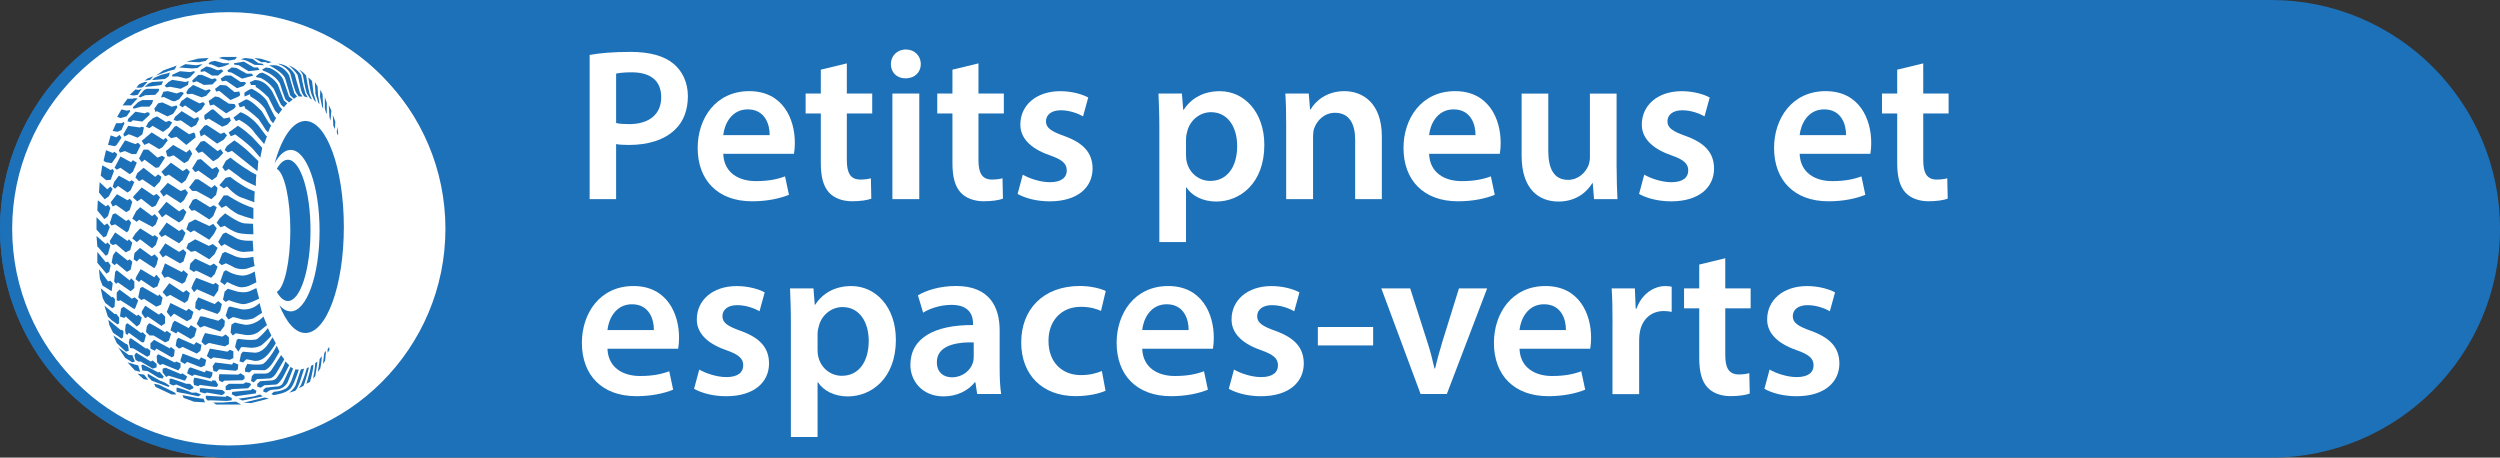 <?xml version="1.0" encoding="UTF-8"?>
<svg id="Calque_2" data-name="Calque 2" xmlns="http://www.w3.org/2000/svg" viewBox="0 0 615.76 112.71">
  <rect x="0" y="0" width="615.76" height="112.71" fill="#333333" stroke="none"/>
  <defs>
    <style>
      .cls-1 {
        fill: #fff;
      }

      .cls-2 {
        fill: #1d71b8;
      }
    </style>
  </defs>
  <g id="Calque_2-2" data-name="Calque 2">
    <g>
      <path class="cls-2" d="M559.41,0H56.36C25.28,0,0,25.28,0,56.36s25.28,56.36,56.36,56.36h503.05c31.07,0,56.36-25.28,56.36-56.36S590.48,0,559.41,0Z"/>
      <g>
        <rect class="cls-1" x="1.5" y="1.5" width="109.71" height="109.71" rx="54.86" ry="54.86"/>
        <path class="cls-2" d="M56.36,112.71C25.28,112.71,0,87.43,0,56.36S25.28,0,56.36,0s56.35,25.28,56.35,56.36-25.28,56.36-56.35,56.36Zm0-109.71C26.94,3,3,26.94,3,56.36s23.94,53.36,53.36,53.36,53.35-23.94,53.35-53.36S85.78,3,56.36,3Z"/>
      </g>
      <g>
        <path class="cls-1" d="M145.24,13.53c2.35-.43,5.61-.75,10.04-.75,4.81,0,8.33,1.01,10.63,2.94,2.14,1.76,3.52,4.59,3.52,7.96s-1.07,6.25-3.1,8.17c-2.62,2.62-6.73,3.85-11.38,3.85-1.23,0-2.35-.05-3.2-.21v13.56h-6.52V13.53Zm6.52,16.77c.8,.21,1.87,.27,3.2,.27,4.91,0,7.9-2.4,7.9-6.62s-2.78-6.14-7.32-6.14c-1.82,0-3.1,.16-3.79,.32v12.18Z"/>
        <path class="cls-1" d="M178.14,37.88c.16,4.7,3.85,6.73,8.01,6.73,3.04,0,5.23-.43,7.21-1.17l.96,4.54c-2.24,.91-5.34,1.6-9.08,1.6-8.44,0-13.4-5.18-13.4-13.14,0-7.21,4.38-13.99,12.71-13.99s11.22,6.94,11.22,12.66c0,1.23-.11,2.19-.21,2.78h-17.41Zm11.43-4.59c.05-2.4-1.02-6.35-5.39-6.35-4.06,0-5.77,3.69-6.04,6.35h11.43Z"/>
        <path class="cls-1" d="M208.58,15.61v7.42h6.25v4.91h-6.25v11.48c0,3.15,.85,4.81,3.36,4.81,1.12,0,1.98-.16,2.56-.32l.11,5.02c-.96,.37-2.67,.64-4.75,.64-2.4,0-4.43-.8-5.66-2.14-1.39-1.5-2.03-3.85-2.03-7.26v-12.23h-3.74v-4.91h3.74v-5.87l6.41-1.55Z"/>
        <path class="cls-1" d="M226.8,15.77c0,1.98-1.44,3.52-3.74,3.52s-3.63-1.55-3.63-3.52,1.5-3.58,3.69-3.58,3.63,1.55,3.69,3.58Zm-7,33.27V23.04h6.62v26.01h-6.62Z"/>
        <path class="cls-1" d="M241,15.61v7.42h6.25v4.91h-6.25v11.48c0,3.15,.85,4.81,3.36,4.81,1.12,0,1.98-.16,2.56-.32l.11,5.02c-.96,.37-2.67,.64-4.75,.64-2.4,0-4.43-.8-5.66-2.14-1.39-1.5-2.03-3.85-2.03-7.26v-12.23h-3.74v-4.91h3.74v-5.87l6.41-1.55Z"/>
        <path class="cls-1" d="M251.9,43.01c1.5,.91,4.33,1.87,6.68,1.87,2.88,0,4.17-1.18,4.17-2.88s-1.07-2.67-4.27-3.79c-5.07-1.76-7.21-4.54-7.16-7.58,0-4.59,3.79-8.17,9.83-8.17,2.88,0,5.39,.75,6.89,1.55l-1.28,4.65c-1.12-.64-3.2-1.5-5.5-1.5s-3.63,1.12-3.63,2.72,1.23,2.46,4.54,3.63c4.7,1.71,6.89,4.11,6.94,7.96,0,4.7-3.69,8.12-10.57,8.12-3.15,0-5.98-.75-7.9-1.82l1.28-4.75Z"/>
        <path class="cls-1" d="M285.55,31.69c0-3.42-.11-6.19-.21-8.65h5.77l.32,4.01h.11c1.92-2.94,4.97-4.59,8.92-4.59,5.98,0,10.95,5.13,10.95,13.24,0,9.4-5.93,13.94-11.86,13.94-3.26,0-5.98-1.39-7.32-3.47h-.11v13.46h-6.57V31.69Zm6.57,6.46c0,.64,.05,1.23,.21,1.82,.64,2.67,2.99,4.59,5.77,4.59,4.17,0,6.62-3.47,6.62-8.6,0-4.59-2.24-8.33-6.46-8.33-2.72,0-5.23,1.98-5.87,4.86-.16,.53-.27,1.12-.27,1.66v4.01Z"/>
        <path class="cls-1" d="M316.79,30.78c0-2.99-.05-5.5-.21-7.74h5.77l.32,3.9h.16c1.12-2.03,3.95-4.49,8.28-4.49,4.54,0,9.24,2.94,9.24,11.16v15.43h-6.57v-14.69c0-3.74-1.39-6.57-4.97-6.57-2.62,0-4.43,1.87-5.13,3.85-.21,.59-.27,1.39-.27,2.14v15.27h-6.62V30.78Z"/>
        <path class="cls-1" d="M351.99,37.88c.16,4.7,3.85,6.73,8.01,6.73,3.04,0,5.23-.43,7.21-1.17l.96,4.54c-2.24,.91-5.34,1.6-9.08,1.6-8.44,0-13.4-5.18-13.4-13.14,0-7.21,4.38-13.99,12.71-13.99s11.22,6.94,11.22,12.66c0,1.23-.11,2.19-.21,2.78h-17.41Zm11.43-4.59c.05-2.4-1.02-6.35-5.39-6.35-4.06,0-5.77,3.69-6.04,6.35h11.43Z"/>
        <path class="cls-1" d="M398.18,41.25c0,3.1,.11,5.66,.21,7.8h-5.77l-.32-3.95h-.11c-1.12,1.87-3.69,4.54-8.33,4.54s-9.08-2.83-9.08-11.32v-15.27h6.57v14.15c0,4.33,1.39,7.1,4.86,7.1,2.62,0,4.33-1.87,5.02-3.52,.21-.59,.37-1.28,.37-2.03v-15.7h6.57v18.21Z"/>
        <path class="cls-1" d="M404.97,43.01c1.5,.91,4.33,1.87,6.68,1.87,2.88,0,4.17-1.18,4.17-2.88s-1.07-2.67-4.27-3.79c-5.07-1.76-7.21-4.54-7.16-7.58,0-4.59,3.79-8.17,9.83-8.17,2.88,0,5.39,.75,6.89,1.55l-1.28,4.65c-1.12-.64-3.2-1.5-5.5-1.5s-3.63,1.12-3.63,2.72,1.23,2.46,4.54,3.63c4.7,1.71,6.89,4.11,6.94,7.96,0,4.7-3.69,8.12-10.57,8.12-3.15,0-5.98-.75-7.9-1.82l1.28-4.75Z"/>
        <path class="cls-1" d="M443.26,37.88c.16,4.7,3.85,6.73,8.01,6.73,3.04,0,5.23-.43,7.21-1.17l.96,4.54c-2.24,.91-5.34,1.6-9.08,1.6-8.44,0-13.4-5.18-13.4-13.14,0-7.21,4.38-13.99,12.71-13.99s11.22,6.94,11.22,12.66c0,1.23-.11,2.19-.21,2.78h-17.41Zm11.43-4.59c.05-2.4-1.02-6.35-5.39-6.35-4.06,0-5.77,3.69-6.04,6.35h11.43Z"/>
        <path class="cls-1" d="M473.7,15.61v7.42h6.25v4.91h-6.25v11.48c0,3.15,.85,4.81,3.36,4.81,1.12,0,1.98-.16,2.56-.32l.11,5.02c-.96,.37-2.67,.64-4.75,.64-2.4,0-4.43-.8-5.66-2.14-1.39-1.5-2.03-3.85-2.03-7.26v-12.23h-3.74v-4.91h3.74v-5.87l6.41-1.55Z"/>
        <path class="cls-1" d="M149.62,85.88c.16,4.7,3.85,6.73,8.01,6.73,3.04,0,5.23-.43,7.21-1.17l.96,4.54c-2.24,.91-5.34,1.6-9.08,1.6-8.44,0-13.4-5.18-13.4-13.14,0-7.21,4.38-13.99,12.71-13.99s11.22,6.94,11.22,12.66c0,1.23-.11,2.19-.21,2.78h-17.41Zm11.43-4.59c.05-2.4-1.02-6.35-5.39-6.35-4.06,0-5.77,3.68-6.04,6.35h11.43Z"/>
        <path class="cls-1" d="M172.21,91.01c1.5,.91,4.33,1.87,6.68,1.87,2.88,0,4.17-1.18,4.17-2.88s-1.07-2.67-4.27-3.79c-5.07-1.76-7.21-4.54-7.16-7.58,0-4.59,3.79-8.17,9.83-8.17,2.88,0,5.39,.75,6.89,1.55l-1.28,4.65c-1.12-.64-3.2-1.5-5.5-1.5s-3.63,1.12-3.63,2.72,1.23,2.46,4.54,3.63c4.7,1.71,6.89,4.11,6.94,7.96,0,4.7-3.69,8.12-10.57,8.12-3.15,0-5.98-.75-7.9-1.82l1.28-4.75Z"/>
        <path class="cls-1" d="M194.8,79.69c0-3.42-.11-6.2-.21-8.65h5.77l.32,4.01h.11c1.92-2.94,4.97-4.59,8.92-4.59,5.98,0,10.95,5.13,10.95,13.24,0,9.4-5.93,13.94-11.86,13.94-3.26,0-5.98-1.39-7.32-3.47h-.11v13.46h-6.57v-27.93Zm6.57,6.46c0,.64,.05,1.23,.21,1.82,.64,2.67,2.99,4.59,5.77,4.59,4.17,0,6.62-3.47,6.62-8.6,0-4.59-2.24-8.33-6.46-8.33-2.72,0-5.23,1.98-5.87,4.86-.16,.53-.27,1.12-.27,1.66v4.01Z"/>
        <path class="cls-1" d="M240.68,97.04l-.43-2.88h-.16c-1.6,2.03-4.33,3.47-7.69,3.47-5.23,0-8.17-3.79-8.17-7.74,0-6.57,5.82-9.88,15.43-9.83v-.43c0-1.71-.69-4.54-5.29-4.54-2.56,0-5.23,.8-7,1.92l-1.28-4.27c1.92-1.17,5.29-2.3,9.4-2.3,8.33,0,10.73,5.29,10.73,10.95v9.4c0,2.35,.11,4.65,.37,6.25h-5.93Zm-.85-12.71c-4.65-.11-9.08,.91-9.08,4.86,0,2.56,1.66,3.74,3.74,3.74,2.62,0,4.54-1.71,5.13-3.58,.16-.48,.21-1.01,.21-1.44v-3.58Z"/>
        <path class="cls-1" d="M272.3,96.24c-1.39,.64-4.11,1.33-7.37,1.33-8.12,0-13.4-5.18-13.4-13.24s5.34-13.89,14.47-13.89c2.4,0,4.86,.53,6.35,1.23l-1.17,4.91c-1.07-.48-2.62-1.01-4.97-1.01-5.02,0-8.01,3.68-7.96,8.44,0,5.34,3.47,8.38,7.96,8.38,2.3,0,3.9-.48,5.18-1.01l.91,4.86Z"/>
        <path class="cls-1" d="M281.33,85.88c.16,4.7,3.85,6.73,8.01,6.73,3.04,0,5.23-.43,7.21-1.17l.96,4.54c-2.24,.91-5.34,1.6-9.08,1.6-8.44,0-13.4-5.18-13.4-13.14,0-7.21,4.38-13.99,12.71-13.99s11.22,6.94,11.22,12.66c0,1.23-.11,2.19-.21,2.78h-17.41Zm11.43-4.59c.05-2.4-1.01-6.35-5.39-6.35-4.06,0-5.77,3.68-6.04,6.35h11.43Z"/>
        <path class="cls-1" d="M303.92,91.01c1.5,.91,4.33,1.87,6.68,1.87,2.88,0,4.17-1.18,4.17-2.88s-1.07-2.67-4.27-3.79c-5.07-1.76-7.21-4.54-7.16-7.58,0-4.59,3.79-8.17,9.83-8.17,2.88,0,5.39,.75,6.89,1.55l-1.28,4.65c-1.12-.64-3.2-1.5-5.5-1.5s-3.63,1.12-3.63,2.72,1.23,2.46,4.54,3.63c4.7,1.71,6.89,4.11,6.94,7.96,0,4.7-3.69,8.12-10.57,8.12-3.15,0-5.98-.75-7.9-1.82l1.28-4.75Z"/>
        <path class="cls-1" d="M338.21,80.54v4.54h-13.62v-4.54h13.62Z"/>
        <path class="cls-1" d="M347.34,71.04l4.22,13.19c.75,2.3,1.28,4.38,1.76,6.52h.16c.48-2.14,1.07-4.17,1.76-6.52l4.11-13.19h6.94l-9.93,26.01h-6.46l-9.67-26.01h7.1Z"/>
        <path class="cls-1" d="M374.26,85.88c.16,4.7,3.85,6.73,8.01,6.73,3.04,0,5.23-.43,7.21-1.17l.96,4.54c-2.24,.91-5.34,1.6-9.08,1.6-8.44,0-13.4-5.18-13.4-13.14,0-7.21,4.38-13.99,12.71-13.99s11.22,6.94,11.22,12.66c0,1.23-.11,2.19-.21,2.78h-17.41Zm11.43-4.59c.05-2.4-1.01-6.35-5.39-6.35-4.06,0-5.77,3.68-6.04,6.35h11.43Z"/>
        <path class="cls-1" d="M397.17,79.42c0-3.52-.05-6.03-.21-8.38h5.71l.21,4.97h.21c1.28-3.68,4.33-5.55,7.1-5.55,.64,0,1.01,.05,1.55,.16v6.2c-.53-.11-1.12-.21-1.92-.21-3.15,0-5.29,2.03-5.88,4.97-.11,.59-.21,1.28-.21,2.03v13.46h-6.57v-17.62Z"/>
        <path class="cls-1" d="M424.94,63.61v7.42h6.25v4.91h-6.25v11.48c0,3.15,.85,4.81,3.36,4.81,1.12,0,1.98-.16,2.56-.32l.11,5.02c-.96,.37-2.67,.64-4.75,.64-2.4,0-4.43-.8-5.66-2.14-1.39-1.5-2.03-3.85-2.03-7.26v-12.23h-3.74v-4.91h3.74v-5.87l6.41-1.55Z"/>
        <path class="cls-1" d="M435.84,91.01c1.5,.91,4.33,1.87,6.68,1.87,2.88,0,4.17-1.18,4.17-2.88s-1.07-2.67-4.27-3.79c-5.07-1.76-7.21-4.54-7.16-7.58,0-4.59,3.79-8.17,9.83-8.17,2.88,0,5.39,.75,6.89,1.55l-1.28,4.65c-1.12-.64-3.2-1.5-5.5-1.5s-3.63,1.12-3.63,2.72,1.23,2.46,4.54,3.63c4.7,1.71,6.89,4.11,6.94,7.96,0,4.7-3.69,8.12-10.57,8.12-3.15,0-5.98-.75-7.9-1.82l1.28-4.75Z"/>
      </g>
      <g>
        <path class="cls-2" d="M76.38,24.25l-.83-1.29c-.39-1.1-.93-4.37-.93-4.37-.24-.83-1.03-1.49-1.03-1.49,1.37,.78,1.81,1.54,1.81,1.54,.41,2.66,.83,4.39,.83,4.39,.29,.9,.63,1.46,.63,1.46l-.49-.24Z"/>
        <path class="cls-2" d="M75.81,23.98l-.59-.95c-.61-1.9-1.03-4.52-1.03-4.52-.9-1.64-3.12-2.44-3.12-2.44,1.44,1.12,2.25,2.42,2.25,2.42l.83,3.69c.24,.98,.83,1.59,.83,1.59l.83,.22Z"/>
        <path class="cls-2" d="M74.5,23.76l-.59-.83c-.63-2-1.32-4.61-1.32-4.61-1.51-2.64-4.2-2.64-4.2-2.64,2.83,1.06,3.17,2.64,3.17,2.64,.83,3.37,1.29,4.39,1.29,4.39l.73,1.05h.9Z"/>
        <path class="cls-2" d="M73.18,23.76l-.68-.78c-.61-1.9-1.27-4.39-1.27-4.39-1.29-2.34-3.39-2.51-3.39-2.51h-1.56c3.56,1.83,3.95,3.2,3.95,3.2,1.15,3.71,1.22,4.17,1.22,4.17l.95,.88c.27-.27,.78-.56,.78-.56Z"/>
        <path class="cls-2" d="M71.2,25.23l.88-.73-.88-.73c-.68-2.03-1.48-4.22-1.48-4.22-.86-1.83-3.23-2.78-3.23-2.78l-.98-.15-.93,.49,.27,.32c3.08,1.03,4.1,3.15,4.1,3.15,.81,2.59,1.37,3.93,1.37,3.93,.22,.15,.88,.73,.88,.73Z"/>
        <path class="cls-2" d="M70.76,25.45l-.85-.73-1.51-3.92c-1.22-1.94-3.81-2.92-3.81-2.92l-.71,.2-.85,.71c.07,.24,.34,.27,.34,.27l.76,.12c2.12,.95,3.32,2.73,3.32,2.73,1.17,2.71,1.76,3.86,1.76,3.86l.69,.65,.87-.98Z"/>
        <path class="cls-2" d="M69.49,26.89l-.56-.56-1.9-3.83c-2.03-3.15-4.37-2.77-4.37-2.77l-.61,.31-.51,.17,.27,.72h1.12l.1,.52c1.27,.68,3.08,2.54,3.08,2.54,1.12,2.27,1.66,3.3,1.66,3.3l.85,.83,.88-1.22Z"/>
        <path class="cls-2" d="M68,29.06l-.34-.39c-1.15-2.12-1.93-3.83-1.93-3.83-1.17-1.73-3.66-2.95-3.66-2.95-.39-.12-1.86,.93-1.86,.93v.95s1.32-.54,1.32-.54l.17,.54c2.49,1.34,3.59,3.05,3.59,3.05l1.39,2.88,.59,.66,.73-1.29Z"/>
        <path class="cls-2" d="M66.78,30.91l-.51-.56-1.83-3c-3-3.1-3.88-2.86-3.88-2.86l-1.88,1.03,.39,.9,1.15-.31,.15,.58c1.56,.93,3.34,2.66,3.34,2.66,.98,1.37,1.71,2.61,1.71,2.61l.63,.66c.29-.88,.73-1.71,.73-1.71Z"/>
        <path class="cls-2" d="M65.64,33.57l-2.05-2.73c-2.25-2.61-4.37-3.2-4.37-3.2l-1.73,1.34,.63,.85,.76-.34c2.98,1.64,3.86,3.27,3.86,3.27l2.32,2.73,.71-1.93h-.12Z"/>
        <path class="cls-2" d="M64.59,36.41l-2.54-2.73c-2.17-2-3.47-2.69-3.47-2.69l-2.25,1.64,.51,.93,1.1-.46c2.37,1.71,4.1,3.32,4.1,3.32,.78,.83,2.06,2.42,2.06,2.42,.35-1.44,.48-2.42,.48-2.42Z"/>
        <path class="cls-2" d="M63.63,39.68l-1.83-1.78c-2.29-2.22-4.1-3.32-4.1-3.32l-1.83,1.39-.54,.98,.78,.59,1-.4c2.66,2.11,4.27,3.41,4.27,3.41,.98,.76,2.03,1.61,2.03,1.61,.1-1.22,.22-2.47,.22-2.47Z"/>
        <path class="cls-2" d="M63.15,43.05l-1.2-.63c-2.98-1.78-5.2-3.59-5.2-3.59l-1.12,.76-.87,1.61,.72,.95,.85-.54c2.64,1.93,3.32,2.49,3.32,2.49,1.37,.85,3.37,1.71,3.37,1.71-.05-1.2,.12-2.76,.12-2.76Z"/>
        <path class="cls-2" d="M62.73,47.17l-1.46-.63c-2.39-1.2-4.56-2.98-4.56-2.98l-1.12,.24-1.56,1.81,1.07,.78,.81-.46c2.17,2.42,3.59,2.73,3.59,2.73,.98,.34,3.15,1.17,3.15,1.17-.02-1.64,.1-2.66,.1-2.66Z"/>
        <path class="cls-2" d="M62.41,53.96v-2.73c-3.52-1.1-6.32-3.1-6.32-3.1h-.98s-1.37,2.07-1.37,2.07l.83,1,1.12-.54c1.64,1.51,2.98,2.12,2.98,2.12,1.9,.73,3.73,1.17,3.73,1.17Z"/>
        <path class="cls-2" d="M62.32,55.13l-2.22-.12c-1.68-.27-4.64-2.47-4.64-2.47l-1.34,1.2-.76,1.12,.95,1.12,1.03-.37c1.68,1.32,3.22,1.74,3.22,1.74,1.42,.38,3.86,.36,3.86,.36l-.1-2.59Z"/>
        <path class="cls-2" d="M62.41,61.87l-.17-2.59c-2.71,.15-3.87-.51-3.87-.51-1.72-.9-2.77-1.51-2.77-1.51l-.71,.34-1.15,1.97,.76,1.06,.83-.51,1.32,.76c1.98,1.2,3.34,1.17,3.34,1.17l2.42-.17Z"/>
        <path class="cls-2" d="M62.41,63.26l-1.34,.22c-2.17,.32-3.73-.63-3.73-.63l-1.9-.81-.67,.34-.89,2.29,.71,.63,1.07-.44,1.39,.66c1.78,1.2,3.78,.63,3.78,.63l1.9-.63c-.24-.85-.32-2.27-.32-2.27Z"/>
        <path class="cls-2" d="M63.15,69.53l-.41-2.66c-1.98,1.2-3.25,1-3.25,1-2.1-.12-3.83-1.32-3.83-1.32l-.54,.34-.88,2.49,1.1,.81,.61-.73c1.78,.93,2.9,1.22,2.9,1.22,1.07,.27,2.39-.24,2.39-.24l1.9-.9Z"/>
        <path class="cls-2" d="M63.8,73.44l-.66-2.49-1.32,.63c-1.44,.76-3.45,.22-3.45,.22l-2.26-.68-.78,.71-.41,1.98,.68,.56,.73-.44c2.47,.93,3.49,.98,3.49,.98,1.24,.07,3.98-1.34,3.98-1.34v-.12Z"/>
        <path class="cls-2" d="M64.56,77.03l-.63-2.39c-2,2.05-4.56,1.51-4.56,1.51l-2.78-.66-.41,.34-.59,1.93,.68,.93,1.1-.59c.61,.07,1.81,.46,1.81,.46,1.44,.51,3.25-.15,3.25-.15l2.15-1.39Z"/>
        <path class="cls-2" d="M65.76,80.08l-.88-2.12c-2.12,2.29-4.52,2.03-4.52,2.03-1.83-.32-2.48-.56-2.48-.56l-.87,.51-.22,1.98,.56,.71,.72-.54,1.62,.27c2.42,.61,3.88-.54,3.88-.54l2.17-1.73Z"/>
        <path class="cls-2" d="M66.83,82.62l-.85-1.81c-1.15,1.51-2.56,2.64-2.56,2.64-.95,.63-4.72,0-4.72,0l-.39,.28-.41,1.72,.81,1.17,.67-1.1c.29-.12,1.92,.1,1.92,.1,1.99,.22,3.16-.63,3.16-.63,1.86-1.56,2.39-2.37,2.39-2.37Z"/>
        <path class="cls-2" d="M67.93,84.54l-.81-1.46c-1.24,2.12-1.93,2.66-1.93,2.66-1.34,1.29-2.47,1.12-2.47,1.12l-2.9-.24-.46,.56-.37,1.83,.88,.27,.76-.76c.2-.07,1.61,.27,1.61,.27,1.78,.54,3.3-1.05,3.3-1.05,1.24-1.17,2.39-3.2,2.39-3.2Z"/>
        <path class="cls-2" d="M68.83,86.62l-.66-1.46-.95,1.64c-1.56,2.39-2.44,2.83-2.44,2.83-1.03,.41-3.88,0-3.88,0l-.54,1.15v.78s1.05,.17,1.05,.17l.66-.59c2.29,0,3.03,.05,3.03,.05,1.37-.22,2.83-3.05,2.83-3.05l.9-1.51Z"/>
        <path class="cls-2" d="M69.98,88.44l-.73-.99-2.25,3.47c-.71,1.2-1.73,1.1-1.73,1.1h-2.66s-.56,.59-.56,.59l-.22,1.24,.68,.32,.81-.81c.39,.02,3.12-.15,3.12-.15,.9-.1,1.64-1.37,1.64-1.37l1.9-3.25v-.16Z"/>
        <path class="cls-2" d="M71.23,89.96l-.93-.93c-.88,2.51-2.2,4.08-2.2,4.08-.51,.71-1.76,.63-1.76,.63l-2.25,.15-.73,.66v.66s.85,.29,.85,.29l.9-.61,2.81-.17c.63,.02,1.66-1.59,1.66-1.59l1.64-3.17Z"/>
        <path class="cls-2" d="M72.2,90.8l-.63-.43-1.88,3.98c-.54,.98-1.64,.85-1.64,.85l-2.59,.29-.59,.49v.49s.68,.24,.68,.24l.85-.56c.39-.2,1.81-.24,1.81-.24,1.86-.12,2.64-1.76,2.64-1.76l1.34-3.36Z"/>
        <path class="cls-2" d="M73.59,91.06l-.83-.1-.95,2.71c-.83,1.95-1.59,2.12-1.59,2.12-1.46,.73-2.73,.68-2.73,.68l-.66,.59,.63,.27,1.07-.24c2.47-.49,3.2-1.59,3.2-1.59,.95-1.42,1.86-4.44,1.86-4.44Z"/>
        <path class="cls-2" d="M74.91,90.8l-.81,.2-1.24,3.78c-.44,1.07-1.64,1.95-1.64,1.95l1.54-.49c.76-.85,1.47-3.3,1.47-3.3l.68-2.14Z"/>
        <path class="cls-2" d="M76.1,90.47l-.51,.16c-.71,2.47-1.44,4.14-1.44,4.14l-.56,.85,1.17-.61c.59-1.32,1.34-4.54,1.34-4.54Z"/>
        <path class="cls-2" d="M75.47,94.53l.88-3.13,.27-1.3,.59-.31c-.18,2.16-.87,4.28-.87,4.28l-.87,.46Z"/>
        <path class="cls-2" d="M77.65,89.44l.53-.41c-.18,1.75-.53,3.61-.53,3.61l-.53,.59c.4-2.01,.53-3.79,.53-3.79Z"/>
        <path class="cls-2" d="M78.27,91.59l.6-.78c.37-1.51,.38-3.1,.38-3.1l-.53,.73c-.07,1.23-.46,3.15-.46,3.15Z"/>
        <path class="cls-2" d="M79.88,86.92l.42-.53c-.09,1.21-.21,2.43-.21,2.43l-.54,.82c.11-1.21,.33-2.73,.33-2.73Z"/>
        <polygon class="cls-2" points="81.07 85.45 80.69 86.02 80.69 86.86 81.15 86.18 81.07 85.45"/>
        <path class="cls-2" d="M77.34,24.62l-.59-1.34c-.46-1.3-.81-4.23-.81-4.23l.92,.9,.35,3,.64,2.18-.51-.51Z"/>
        <polygon class="cls-2" points="78.71 25.62 78.4 25.31 77.69 23.08 77.56 20.2 78.22 21.32 78.33 23.35 78.71 25.62"/>
        <polygon class="cls-2" points="79.59 26.78 79.32 26.21 78.82 23.76 78.9 22.09 79.45 23.22 79.59 26.78"/>
        <polygon class="cls-2" points="80.32 27.82 80.01 26.68 80.01 23.91 80.49 25.35 80.49 28.04 80.32 27.82"/>
        <polygon class="cls-2" points="81.4 29.74 81.15 28.92 80.98 25.88 81.62 27.23 81.4 29.74"/>
        <polygon class="cls-2" points="82.1 30.99 81.97 28.31 82.59 29.98 82.5 31.79 82.1 30.99"/>
        <polygon class="cls-2" points="83.2 33.33 82.94 32.51 83.07 31.21 83.31 32.91 83.2 33.33"/>
        <path class="cls-2" d="M71.59,76.7c3.93,0,7.12-8.9,7.12-19.89,0-10.98-3.19-19.89-7.12-19.89-1.46,0-2.81,1.22-3.94,3.31,1.73-6.33,4.48-10.43,7.57-10.43,5.23,0,9.47,11.69,9.47,26.11,0,14.42-4.24,26.11-9.47,26.11-2.47,0-4.72-2.61-6.41-6.89,.85,1.01,1.79,1.56,2.77,1.56Z"/>
        <path class="cls-2" d="M71.51,56.74c0-7.74-1.45-14.14-3.33-15.16,.81-1.43,1.74-2.24,2.73-2.24,3.07,0,5.57,7.79,5.57,17.4,0,9.61-2.49,17.4-5.57,17.4-.99,0-1.93-.81-2.73-2.24,1.88-1.02,3.33-7.42,3.33-15.16Z"/>
        <polygon class="cls-2" points="66.89 15.31 64.24 14.46 62.61 14.29 64.34 15.31 65.51 15.31 65.98 15.56 66.89 15.31"/>
        <polygon class="cls-2" points="65.02 16.07 64.59 15.68 63.63 15.56 62.22 14.51 60.46 14.29 59.29 14.56 60.68 14.92 62.73 15.97 65.02 16.07"/>
        <polygon class="cls-2" points="63.9 17.22 63.54 16.61 62.51 16.61 60.07 15.18 57.65 15.56 57.65 15.9 58.82 16.07 61.22 17.54 63.9 17.22"/>
        <polygon class="cls-2" points="62.29 18.49 62 18.15 60.78 18.15 58.21 16.73 57.07 16.61 55.99 17.37 56.21 17.73 57.04 17.88 59.61 19.37 62.29 18.66 62.29 18.49"/>
        <polygon class="cls-2" points="60.61 20.49 60.31 20.2 59.29 20.2 56.9 18.61 55.5 18.61 54.33 19.37 54.67 20.03 55.68 19.88 58.37 21.73 60 21.17 60.61 20.49"/>
        <polygon class="cls-2" points="59.14 23.32 58.95 22.54 57.77 22.69 55.75 21.05 54.24 20.92 52.97 21.87 53.23 22.56 54.02 22.39 56.75 24.64 58.78 23.76 59.14 23.44 59.14 23.32"/>
        <polygon class="cls-2" points="58.08 26.23 57.77 25.62 56.33 25.52 53.89 23.91 52.97 23.76 51.38 24.86 51.72 25.97 52.65 25.76 55.7 27.91 57.65 26.78 58.08 26.23"/>
        <polygon class="cls-2" points="56.85 29.74 56.58 28.91 55.14 29.2 52.58 26.96 52.14 26.96 50.33 28.35 50.33 29.16 50.62 29.57 51.38 29.2 54.73 31.21 55.99 30.69 56.85 29.74"/>
        <polygon class="cls-2" points="55.9 33.33 55.24 32.62 54.33 32.98 50.92 30.77 50.33 30.99 49.13 32.43 49.45 33.62 50.33 33.11 53.48 35.38 55.14 34.38 55.9 33.33"/>
        <polygon class="cls-2" points="54.99 37.67 54.33 36.75 53.59 37.21 50.33 34.7 49.43 34.9 48.08 36.75 48.86 37.67 49.82 37.33 52.51 39.73 53.75 38.99 54.99 37.67"/>
        <polygon class="cls-2" points="54.02 41.95 53.36 41.09 52.28 41.63 49.48 39.19 48.65 39.34 47.32 41.48 48.08 42.41 48.86 42.02 52.21 44.39 53.36 43.56 54.02 41.95"/>
        <polygon class="cls-2" points="53.59 46.29 52.87 45.58 52.06 46.29 48.86 44.17 48.08 44.17 46.57 46.17 47.32 47.02 48.33 47.02 52.06 49.07 53.23 47.98 53.59 46.29"/>
        <polygon class="cls-2" points="53.36 51.04 52.62 50.56 51.72 51.04 48.3 48.95 47.5 49.2 46.47 51.04 47.18 51.91 47.96 51.76 51.54 54.05 52.51 53.22 53.36 51.15 53.36 51.04"/>
        <polygon class="cls-2" points="53.36 56.2 52.51 55.13 51.54 55.67 48.08 54.05 46.47 54.88 45.89 56.45 46.94 57.25 47.77 56.74 51.54 59.06 52.7 57.59 53.36 56.32 53.36 56.2"/>
        <polygon class="cls-2" points="53.59 61.04 52.4 60.11 51.43 60.57 48.08 58.94 46.33 59.99 45.89 61.13 47.06 62.04 48.08 61.79 51.54 63.87 52.89 62.55 53.59 61.04"/>
        <polygon class="cls-2" points="53.59 65.67 52.67 64.92 51.77 65.43 48.08 63.7 46.86 64.94 46.67 66.29 47.74 66.99 48.35 66.65 52.01 68.43 52.92 67.46 53.59 65.67"/>
        <polygon class="cls-2" points="53.87 70.24 53.09 69.65 52.51 70.04 48.33 68.43 47.67 69.63 47.13 70.95 47.79 71.95 48.5 71.24 52.67 73.09 53.75 71.53 53.87 70.24"/>
        <polygon class="cls-2" points="54.65 74.9 53.75 74.14 52.87 74.9 48.82 73.24 48.18 74.44 48.08 75.88 49.08 76.51 49.74 76 53.59 77.34 54.24 76.54 54.65 74.9"/>
        <polygon class="cls-2" points="55.38 79 54.65 78.37 53.75 79 49.91 77.95 49.28 77.95 48.45 79.76 49.28 80.69 50.33 80.28 54.24 81.64 55.28 80.28 55.38 79"/>
        <polygon class="cls-2" points="56.38 83.08 55.58 82.37 54.76 82.91 50.5 82.03 49.99 83.08 49.62 84.2 50.5 85.03 51.48 84.47 55.38 85.32 56.38 84.76 56.38 83.08"/>
        <polygon class="cls-2" points="57.48 88.18 57.48 86.52 56.58 86.16 56.02 86.62 51.7 85.86 50.94 87.7 51.92 88.44 52.58 88.02 56.63 88.62 57.48 88.18"/>
        <polygon class="cls-2" points="58.69 89.79 57.48 89.28 57.16 89.79 53 89.28 52.36 90.23 52.58 91.38 53.36 91.59 53.97 90.96 58.08 91.33 58.58 90.96 58.69 89.79"/>
        <polygon class="cls-2" points="60.19 92.55 59.24 91.94 58.69 92.27 54.02 92.16 53.87 93.05 53.99 93.76 54.76 94.15 55.21 93.76 59.73 93.65 60.26 93.23 60.19 92.55"/>
        <polygon class="cls-2" points="61.63 94.38 61.52 94.36 60.53 94.16 59.97 94.53 56.38 94.53 55.58 95.11 55.58 96.07 56.65 96.07 57.07 95.85 61.12 95.63 61.83 94.8 61.63 94.38"/>
        <polygon class="cls-2" points="63.15 96.24 62.19 95.72 61.83 96.07 57.21 96.53 57.07 97.09 58.08 97.63 58.87 97.48 63 96.9 63.15 96.24"/>
        <polygon class="cls-2" points="64.71 97.63 64.07 97.16 62.51 97.63 58.7 98.21 59.73 98.65 64.71 97.63"/>
        <polygon class="cls-2" points="66.22 98.16 65.22 97.91 60.92 98.95 59.95 99.17 61.83 99.29 66.22 98.16"/>
        <polygon class="cls-2" points="57.88 14.03 54.73 14.03 53.87 14.29 56.33 14.92 57.88 14.66 58.37 14.03 57.88 14.03"/>
        <polygon class="cls-2" points="56.33 15.56 54.99 15.56 52.97 15 51.99 15.18 51.38 15.56 51.54 15.85 52.01 15.85 53.87 16.61 54.99 16.36 56.43 15.8 56.33 15.56"/>
        <polygon class="cls-2" points="54.99 17.54 54.58 17.1 53.59 17.32 51.89 16.61 50.84 16.36 49.43 17.22 49.43 17.71 50.43 17.54 52.21 18.61 53.7 18.61 54.99 17.54"/>
        <path class="cls-2" d="M53.43,19.71l-.46-.44-.76,.22-2.54-1.07s-.66,.07-.73,0-1.62,1.44-1.62,1.44l.22,.46,.93-.29,1.76,.89,2.07-.12,1.12-1.09Z"/>
        <polygon class="cls-2" points="51.92 22.3 51.54 21.98 50.67 22.3 47.57 20.92 46.4 21.87 45.86 22.78 46.16 23.2 47.32 23.1 49.65 23.98 50.77 23.59 51.92 22.3"/>
        <polygon class="cls-2" points="50.5 25.62 50.04 25.13 49.13 25.47 46.06 23.91 44.64 24.93 44.18 25.88 44.91 26.42 45.59 25.97 48.28 27.81 49.62 26.96 50.5 25.62"/>
        <polygon class="cls-2" points="49.01 29.38 48.79 28.81 47.82 29.25 44.74 27.37 43.13 28.76 42.76 29.55 43.59 29.8 44.52 29.64 47.11 31.4 48.3 30.77 49.01 29.38"/>
        <polygon class="cls-2" points="48.08 33.07 47.79 32.62 46.57 33.07 43.45 30.99 42.96 31.21 41.32 33.33 42.15 34.04 43.47 33.7 45.89 35.7 48.18 33.84 48.08 33.07"/>
        <polygon class="cls-2" points="47.34 37.85 46.74 36.8 45.89 37.55 42.64 35.7 40.86 37.21 41.2 38.5 41.76 38.6 42.76 38.26 45.4 40.19 46.37 39.6 47.34 37.85"/>
        <polygon class="cls-2" points="46.76 42.31 46.01 41.51 45.03 42.14 42.08 40.07 39.76 42.31 40.64 43.41 41.59 43.02 44.75 45.2 45.76 44.39 46.76 42.31"/>
        <polygon class="cls-2" points="46.3 47.49 45.62 46.62 44.49 47.06 41.32 45.03 39.41 47.17 40.27 48.42 41.03 47.81 44.49 50.03 45.35 49.25 46.3 47.49"/>
        <polygon class="cls-2" points="45.86 52.15 45.13 51.4 44.1 52.06 40.98 49.71 38.95 52.15 39.9 53.54 40.86 52.76 44.1 54.81 45.08 54.05 45.89 52.26 45.86 52.15"/>
        <polygon class="cls-2" points="45.69 57.36 44.86 56.43 44.1 56.89 41.03 54.81 39.12 57.52 39.76 58.38 40.68 57.87 44.1 59.94 45 59.06 45.69 57.36"/>
        <polygon class="cls-2" points="45.89 62.19 45.13 61.4 44.1 62.04 40.71 59.94 39.22 62.19 40.07 63.41 40.86 62.87 44.32 64.87 45.18 64.43 45.89 62.19"/>
        <polygon class="cls-2" points="46.3 67.51 45.13 66.55 44.79 67.03 40.64 64.87 39.76 67.26 40.49 68.43 41.37 68.12 44.88 69.9 45.59 69.41 46.3 67.51"/>
        <polygon class="cls-2" points="46.76 72.19 45.89 71.46 45.13 72.02 41.69 69.75 40.05 71.95 41.05 73.09 41.9 72.63 45.49 74.63 46.3 73.95 46.76 72.19"/>
        <polygon class="cls-2" points="47.64 76.83 46.47 76.03 45.89 76.56 41.98 74.63 41.07 76.83 42.05 78.08 42.86 77.25 46.05 79.13 47.13 78.49 47.64 76.83"/>
        <polygon class="cls-2" points="48.45 80.96 47.03 80.1 46.47 80.81 43.03 78.98 42.55 79.54 41.98 81.35 43.41 82.15 43.76 81.64 46.98 83.5 47.89 82.89 48.45 80.96"/>
        <polygon class="cls-2" points="49.37 86.39 49.62 84.94 48.3 84.28 47.79 84.91 43.93 83.2 43.52 83.68 43.27 85.15 44.08 85.86 45 85.45 48.45 87.09 49.37 86.39"/>
        <polygon class="cls-2" points="50.79 88.62 49.5 88.02 49.08 88.62 44.98 87.09 44.47 88.62 44.47 89.04 45.52 89.65 46.08 89.14 49.5 90.47 50.5 89.99 50.79 88.62"/>
        <polygon class="cls-2" points="52.36 91.72 50.79 91.24 50.4 91.72 46.88 90.47 46.47 90.8 46.08 91.94 47.32 92.63 47.86 92.27 51.72 93.23 52.21 92.63 52.36 91.72"/>
        <path class="cls-2" d="M53.75,94.82l-.52-.83-.12-.23-.75-.11-.2,.32s-4.17-1.08-4.3-.92-.23,.88-.23,.88l.16,.9,1.05,.29,.38-.31,3.14,.41,1,.1,.39-.49Z"/>
        <polygon class="cls-2" points="55.38 96.56 54.76 96.07 51.55 95.82 49.91 95.63 49.22 95.63 49.22 96.56 50.5 96.9 50.94 96.68 54.65 97.33 55.26 96.95 55.38 96.56"/>
        <polygon class="cls-2" points="57.07 98.02 55.92 97.46 55.52 97.74 50.69 97.46 50.69 98.14 51.16 98.65 51.92 98.6 55.87 98.75 57.07 98.6 57.07 98.02"/>
        <polygon class="cls-2" points="59.36 99.63 55.52 99.63 53.21 99.63 52.5 99.14 54.92 99.14 57.48 98.95 58.19 98.95 59.36 99.63"/>
        <path class="cls-2" d="M51.38,14.29s-2.71,.11-2.79,.19-2.71,.7-2.71,.7l3.12,.16,1.66-.34,.71-.71Z"/>
        <polygon class="cls-2" points="49.91 15.8 48.28 16.07 45.66 15.8 44.1 16.61 47.32 16.86 48.63 16.76 49.91 15.8"/>
        <polygon class="cls-2" points="47.69 17.54 47.58 17.57 46.88 17.76 44.35 17.54 42.42 18.41 42.42 18.83 43.78 18.83 45.89 19.37 46.76 19.05 48.08 17.69 47.69 17.54"/>
        <polygon class="cls-2" points="46.47 19.93 45.71 20.2 42.42 19.66 41.49 20.2 40.54 21.13 41.03 21.54 41.88 21.37 44.47 21.87 46.3 20.92 46.47 19.93"/>
        <path class="cls-2" d="M45.08,22.78l-.51-.14-1.06,.37-2.18-.56-1.08,.14-.61,1.39,.76-.07s1.73,.83,1.97,.93,.72,.1,.72,.1l1.02-.5,1.15-1.42-.17-.23Z"/>
        <polygon class="cls-2" points="43.51 25.97 42.3 26.28 39.98 25.23 38.95 25.45 38 26.78 38.34 27.64 38.61 27.37 41.22 28.67 42.64 28.04 43.69 26.42 43.51 25.97"/>
        <polygon class="cls-2" points="42.41 30.16 41.64 29.74 40.86 30.05 38.68 28.67 37.71 29.08 36.51 30.16 35.95 31.21 36.83 31.57 37.58 30.99 40.15 32.5 41.64 31.4 42.41 30.16"/>
        <polygon class="cls-2" points="41.32 34.57 40.84 33.94 40.22 34.43 37.36 32.62 34.9 34.7 35.56 35.7 36.63 35.21 39.18 36.73 40.03 36.26 41.32 34.57"/>
        <polygon class="cls-2" points="39.12 41.22 40.66 38.82 39.89 38.36 38.78 38.82 36.49 36.85 35.36 36.85 34.24 39.03 34.9 39.92 35.63 39.34 38.32 41.32 39.12 41.22"/>
        <polygon class="cls-2" points="39.76 43.56 38.95 42.95 38.22 43.56 35.36 41.32 33.82 42.63 33.36 43.73 34.24 44.63 35.07 44.17 38 46.17 39.41 44.68 39.76 43.56"/>
        <polygon class="cls-2" points="39.41 48.59 38.58 47.76 37.83 48.17 34.9 46.17 33.09 48.12 32.73 48.59 33.78 49.59 34.78 48.95 37.45 51.04 38.37 50.64 39.41 48.59"/>
        <polygon class="cls-2" points="38.95 53.69 38.11 52.74 37.45 53.22 34.53 51.04 33.56 51.98 32.58 53.84 33.68 54.64 34.24 54.13 37.56 55.91 38.37 55.25 38.95 53.69"/>
        <polygon class="cls-2" points="38.95 58.57 38.11 57.89 37.68 58.23 34.53 56.25 33.36 57.5 32.58 58.72 33.7 59.64 34.51 58.94 37.45 61.16 38.37 60.33 38.95 58.57"/>
        <polygon class="cls-2" points="38.95 63.6 38.11 62.65 37.34 63.13 34.48 61.06 33.12 62.33 32.92 63.87 33.68 64.41 34.39 63.7 38 66.06 38.54 65.21 38.95 63.6"/>
        <polygon class="cls-2" points="39.41 68.75 38.51 67.65 38 68.29 34.65 66.29 33.65 68 33.36 68.75 34.24 69.44 34.75 68.92 37.78 70.95 38.78 70.53 39.41 68.75"/>
        <polygon class="cls-2" points="40.05 73.34 39.22 72.49 38.95 72.91 35.07 70.66 34.53 70.95 34.04 73.24 34.78 73.9 35.48 73.61 38.49 75.54 39.66 75.03 40.05 73.34"/>
        <polygon class="cls-2" points="40.66 77.95 39.76 77.05 39.12 77.5 35.77 75.29 34.92 76.7 34.92 77.17 35.77 78.4 36.39 77.95 39.76 80.28 40.66 79.64 40.66 77.95"/>
        <path class="cls-2" d="M42.08,82.2l-1-.73-.41,.37s-3.78-2.37-3.95-2.22-.54,.67-.54,.67l-.23,1.46,.89,.88h.96s2.87,1.69,2.87,1.69l.93-.41,.49-1.51v-.17Z"/>
        <polygon class="cls-2" points="43.03 86.18 42.08 85.45 41.83 85.82 37.95 83.71 37.05 84.55 37.05 85.86 38.12 86.39 38.51 85.86 42.3 88.02 42.86 87.7 43.03 86.18"/>
        <polygon class="cls-2" points="43.91 91.24 44.47 90.47 44.47 89.48 43.41 89.04 43.03 89.28 38.95 87.24 38.58 87.7 38.71 89.24 39.41 89.92 40.04 89.65 43.91 91.24"/>
        <polygon class="cls-2" points="46.08 92.7 44.88 91.94 44.57 92.16 40.81 90.58 40.05 90.8 40.05 91.72 40.93 92.85 41.53 92.53 45.52 93.76 45.89 93.23 46.08 92.7"/>
        <polygon class="cls-2" points="47.63 95.31 46.76 94.53 45.89 94.53 42.17 93.23 41.76 93.36 41.76 94.53 42.66 94.95 43.41 94.7 46.67 96.07 47.64 95.63 47.64 95.41 47.63 95.31"/>
        <path class="cls-2" d="M49.52,97.16l-1.22-.49s-1.09,.12-1.17,0-3.54-1.37-3.62-1.17,0,.98,0,.98l.73,.2,1.44,.25,3.17,.7,.66-.46Z"/>
        <polygon class="cls-2" points="50.5 99.1 47.79 98.95 45.21 98 44.96 97.33 48.45 98 50.13 98.22 50.5 99.1"/>
        <polygon class="cls-2" points="43.51 16.15 40.24 17.34 38.41 18.61 41.56 17.48 43.03 17.1 43.51 16.15"/>
        <polygon class="cls-2" points="41.86 17.88 39.63 18.45 38 19.17 37.45 19.72 40.66 19.44 41.54 18.8 41.86 17.88"/>
        <polygon class="cls-2" points="40.12 20.03 37.45 20.2 36.56 20.59 35.61 21.4 37.19 21.27 39.76 20.92 40.12 20.17 40.12 20.03"/>
        <polygon class="cls-2" points="39.18 21.87 36.17 21.87 35.51 22.15 34.14 23.76 34.53 23.98 35.77 23.45 38.24 23.35 39.1 22.45 39.18 21.87"/>
        <polygon class="cls-2" points="37.73 24.64 35.05 24.64 34.04 25.13 32.73 26.42 32.9 26.78 34.78 26.28 36.8 26.28 37.45 25.5 37.73 24.64"/>
        <polygon class="cls-2" points="36.83 27.81 36.31 27.64 35.61 27.91 33.36 27.5 31.58 29.26 31.41 29.92 32.26 30.05 32.73 29.62 35.05 29.94 36.83 28.31 36.83 27.81"/>
        <polygon class="cls-2" points="34.9 31.21 34.44 31.4 31.58 30.99 30.38 33.07 30.6 33.63 31.77 33.07 33.9 33.92 35.07 33.07 35.46 31.4 34.9 31.21"/>
        <polygon class="cls-2" points="34.63 35.8 33.97 35.14 33.36 35.5 30.8 34.57 29.26 37.02 29.55 37.6 30.77 37.21 32.43 37.94 33.56 37.94 34.63 35.8"/>
        <polygon class="cls-2" points="33.7 40.07 32.73 39.46 32.26 39.95 29.67 38.53 29.16 39.51 28.21 41.32 28.77 41.79 29.65 41.32 31.95 42.9 32.73 42.31 33.7 40.07"/>
        <polygon class="cls-2" points="33.09 44.83 32.36 44.39 31.95 44.73 29.26 43.27 28.11 44.83 27.75 45.98 28.36 46.47 29.06 45.8 31.41 47.42 32.16 46.88 33.09 44.83"/>
        <polygon class="cls-2" points="32.58 49.71 31.95 48.95 31.41 49.33 28.8 47.83 27.26 49.83 27.75 50.86 28.55 50.47 31.09 52.26 31.95 51.74 32.58 49.71"/>
        <polygon class="cls-2" points="32.29 54.81 31.68 54.05 31.07 54.43 28.41 52.54 27.75 52.79 27.04 54.94 27.45 55.55 28.36 55.25 31.24 57.25 31.7 56.74 32.29 54.81"/>
        <polygon class="cls-2" points="32.58 59.77 31.75 58.94 31.41 59.35 28.36 57.25 27.04 59.35 27.16 59.94 27.75 60.36 28.55 60.11 30.96 62.16 32.09 61.58 32.58 59.77"/>
        <polygon class="cls-2" points="32.58 64.48 31.95 63.87 31.41 64.17 28.53 61.89 27.84 62.85 27.5 64.7 28.21 65.31 28.72 64.87 31.26 66.97 32.19 66.41 32.58 64.48"/>
        <polygon class="cls-2" points="33.09 69.34 32.29 68.53 31.95 69.07 28.75 66.55 28.36 66.97 28.11 69.34 28.6 69.9 29.04 69.56 32.16 71.73 33.09 70.95 33.09 69.34"/>
        <polygon class="cls-2" points="33.09 76.15 33.36 75.78 34.04 74 33.19 73.24 32.46 73.56 29.43 71.32 28.75 72.05 28.75 73.95 29.19 74.14 29.66 73.95 33.09 76.15"/>
        <polygon class="cls-2" points="34.92 78.22 34.04 77.49 33.7 77.79 30.42 75.54 29.81 76 29.55 77.95 30.6 78.32 30.96 77.95 33.7 80.42 34.46 79.8 34.92 78.22"/>
        <polygon class="cls-2" points="35.94 82.62 35.14 81.81 34.75 82.03 31.4 79.61 30.96 79.93 30.82 81.24 30.96 82.2 31.4 82.47 31.73 81.96 34.92 84.3 35.48 84.3 35.94 82.62"/>
        <polygon class="cls-2" points="36.24 87.87 36.92 87.45 37.05 86.39 36.24 85.74 35.94 85.86 32.24 83.3 31.9 83.5 31.73 84.3 32.04 85.74 32.58 85.77 32.92 85.86 36.24 87.87"/>
        <polygon class="cls-2" points="37.63 90.8 38.58 90.47 38.58 89.65 37.63 88.78 37.12 89.04 33.53 86.86 33.09 87.52 33.38 88.62 34.04 89.04 34.61 89.04 37.63 90.8"/>
        <polygon class="cls-2" points="40.04 93.23 40.34 92.75 39.32 91.59 38.95 91.72 35.24 89.79 34.8 89.94 35.05 91.24 36.39 91.41 39.01 93.03 40.04 93.23"/>
        <polygon class="cls-2" points="41.53 95.31 41.76 94.99 40.66 94.26 39.41 93.76 36.39 92.04 36.39 92.72 37.36 93.76 41.53 95.31"/>
        <polygon class="cls-2" points="43.41 97.16 43.03 96.68 39.12 94.75 37.95 94.53 38.32 95.31 42.27 97.16 43.41 97.16"/>
        <polygon class="cls-2" points="32.09 27.37 31.17 28.67 29.66 29.08 28.85 28.78 29.92 26.95 31.22 27.25 31.95 27.1 32.09 27.37"/>
        <polygon class="cls-2" points="32.29 25.96 33.9 24.2 33.09 24.2 32.58 24.32 31.41 24.32 30.19 25.96 32.29 25.96"/>
        <polygon class="cls-2" points="33.9 23.37 32.92 23.52 31.95 23.37 33.36 22.03 34.14 22.15 34.9 21.87 33.9 23.37"/>
        <polygon class="cls-2" points="35.23 21.4 36.32 20.2 35.61 20.2 34.9 20.47 34.24 20.77 33.58 21.59 34.76 21.59 35.23 21.4"/>
        <path class="cls-2" d="M37.73,18.8c-.05,.1-.75,.87-.75,.87l-1.37,.21,.71-.54,1.41-.54Z"/>
        <polygon class="cls-2" points="30.65 30.35 29.92 32.04 28.95 32.45 27.75 32.26 28.6 30.35 29.92 30.35 30.47 30.05 30.65 30.35"/>
        <polygon class="cls-2" points="29.92 33.92 29.46 33.23 28.6 33.82 27.26 33.34 26.6 35.7 28.26 36.01 28.73 35.7 29.92 33.92"/>
        <path class="cls-2" d="M28.85,37.94l-.64-.54-.46,.27-1.63-.68-.61,2.56s.37,.37,.59,.41,1.44,.22,1.44,.22l1.12-1.6,.2-.65Z"/>
        <polygon class="cls-2" points="28.07 42.14 27.75 41.61 27.26 41.87 25.19 40.72 24.8 43.27 26.16 44.39 27.26 44.29 28.07 42.14"/>
        <polygon class="cls-2" points="26.8 48.37 27.75 46.54 27.18 45.95 26.43 46.62 24.55 44.88 24.38 47.42 25.77 49.07 26.8 48.37"/>
        <polygon class="cls-2" points="27.18 51.2 26.6 50.44 26.06 50.82 24.09 49.34 23.97 51.83 25.72 53.96 26.6 53.22 27.18 51.2"/>
        <polygon class="cls-2" points="27.04 55.91 26.43 55.03 25.7 55.47 23.77 53.48 23.77 56.56 25.5 58.47 26.21 58.13 27.04 55.91"/>
        <polygon class="cls-2" points="26.06 63.01 26.6 62.6 27.18 60.45 26.43 59.71 26.06 60.13 23.77 58.13 23.97 60.67 26.06 63.01"/>
        <polygon class="cls-2" points="26.9 66.97 27.26 65.38 26.6 64.43 26.06 64.6 23.97 62.04 23.97 64.72 26.21 67.39 26.9 66.97"/>
        <polygon class="cls-2" points="27.75 69.75 27.18 69.14 26.6 69.31 24.38 66.29 24.6 68.65 25.26 70.34 27.5 71.73 27.75 69.9 27.75 69.75"/>
        <path class="cls-2" d="M27.63,75.93l.59-.39s.12-1.66,.1-1.81-.56-.63-.56-.63l-.24,.14-2.71-2.22,.51,2.45,.63,1.16,1.68,1.29Z"/>
        <polygon class="cls-2" points="28.95 79.91 29.34 79.61 29.34 78.2 28.65 77.34 28.21 77.34 25.72 75.29 26.55 77.95 27.5 78.88 28.95 79.91"/>
        <polygon class="cls-2" points="29.92 83.4 30.31 83.08 30.42 81.64 30.04 81.24 29.66 81.24 26.68 78.76 26.92 80.03 27.85 81.96 29.92 83.4"/>
        <polygon class="cls-2" points="31.02 86.62 31.73 86.4 31.56 85.15 31.24 84.71 31.02 84.71 27.92 82.62 28.75 84.49 30.04 85.74 31.02 86.62"/>
        <polygon class="cls-2" points="32.58 89.24 33.22 89.04 32.58 87.45 31.73 87.45 29.14 85.58 30.82 88.13 32.58 89.24"/>
        <polygon class="cls-2" points="34.54 91.59 33.22 91.24 31.4 89.24 33.22 89.79 34.04 89.99 34.54 91.59"/>
        <polygon class="cls-2" points="36.39 93.4 35.49 92.27 33.88 92.04 35.39 93.4 36.39 93.55 36.39 93.4"/>
      </g>
    </g>
  </g>
</svg>